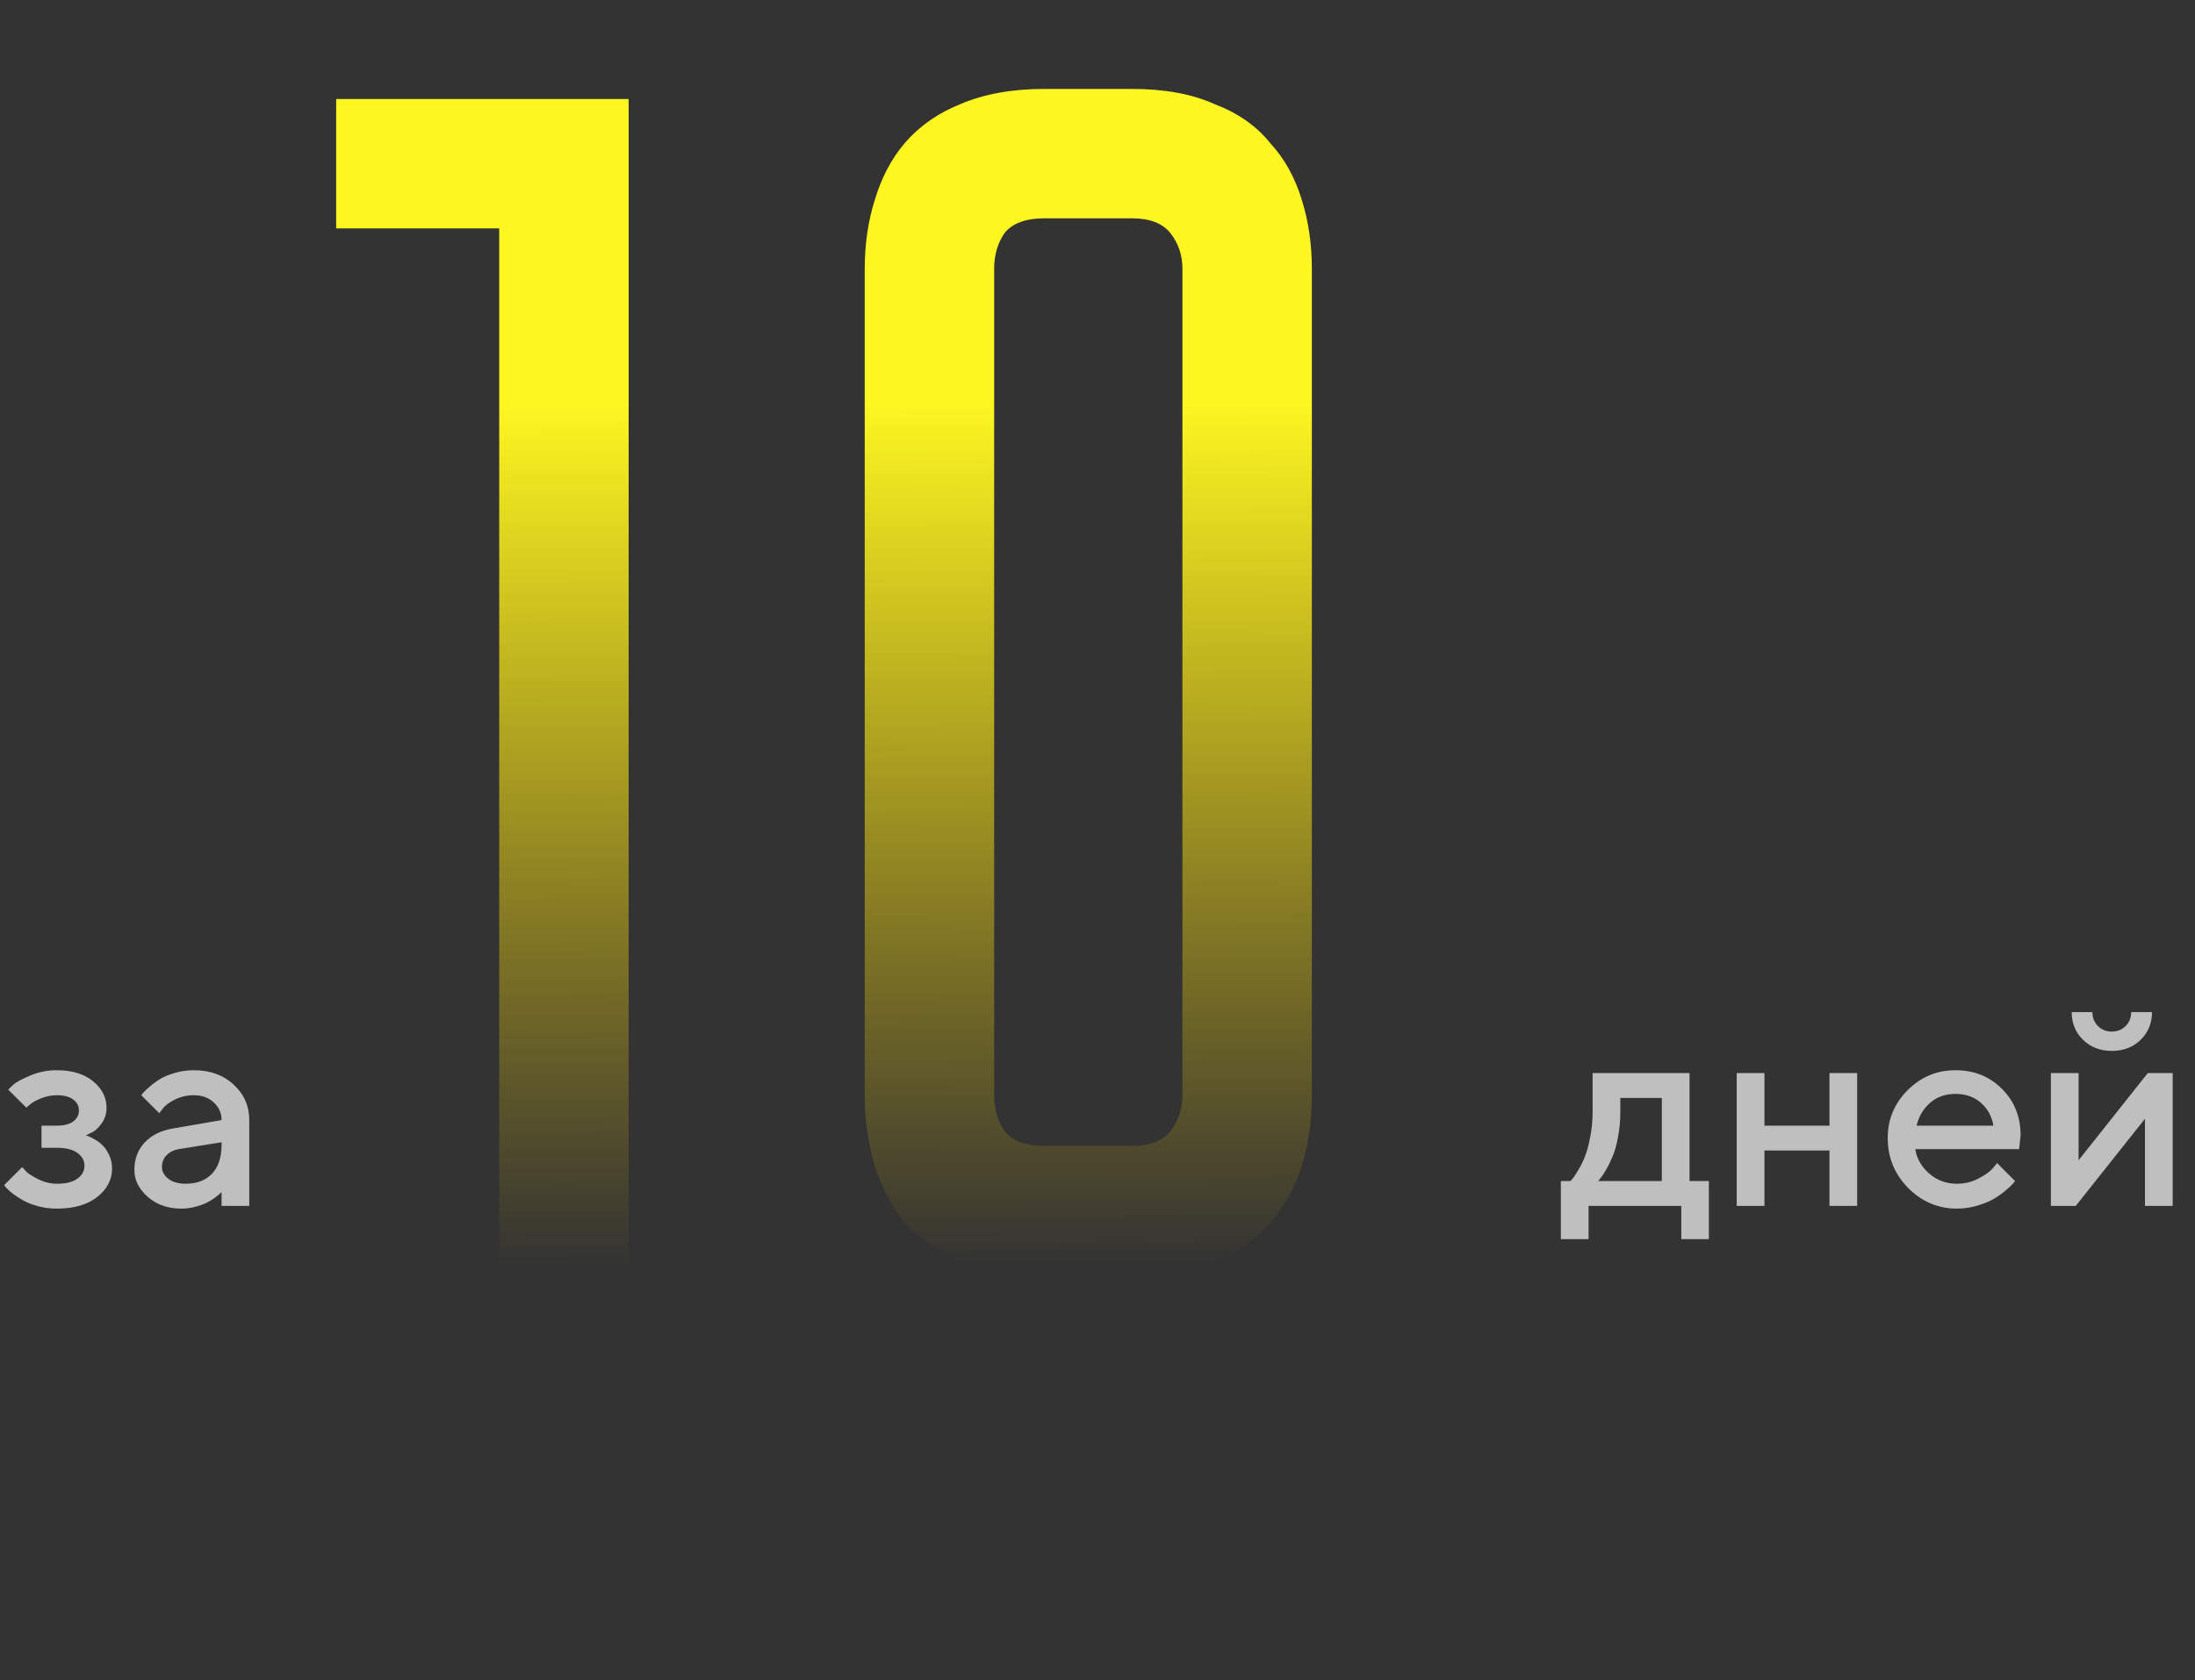 <?xml version="1.0" encoding="UTF-8"?> <svg xmlns="http://www.w3.org/2000/svg" width="111" height="85" viewBox="0 0 111 85" fill="none"><rect x="0" y="0" width="111" height="85" fill="#333333" stroke="none"/><path d="M31.79 5.008V64H25.245V11.553H17V5.008H31.79ZM57.245 4.498C58.888 4.498 60.276 4.753 61.41 5.263C62.6 5.717 63.535 6.368 64.215 7.218C64.951 8.012 65.49 8.975 65.83 10.108C66.17 11.185 66.34 12.347 66.34 13.594V55.415C66.34 56.661 66.17 57.852 65.83 58.985C65.49 60.062 64.951 61.025 64.215 61.875C63.535 62.668 62.6 63.32 61.41 63.83C60.276 64.283 58.888 64.51 57.245 64.51H52.825C51.181 64.51 49.764 64.283 48.574 63.83C47.441 63.32 46.506 62.668 45.769 61.875C45.089 61.025 44.579 60.062 44.239 58.985C43.899 57.852 43.729 56.661 43.729 55.415V13.594C43.729 12.347 43.899 11.185 44.239 10.108C44.579 8.975 45.089 8.012 45.769 7.218C46.506 6.368 47.441 5.717 48.574 5.263C49.764 4.753 51.181 4.498 52.825 4.498H57.245ZM57.245 57.965C58.151 57.965 58.803 57.71 59.2 57.2C59.596 56.69 59.795 56.095 59.795 55.415V13.594C59.795 12.914 59.596 12.319 59.2 11.809C58.803 11.299 58.151 11.043 57.245 11.043H52.825C51.861 11.043 51.181 11.299 50.785 11.809C50.444 12.319 50.274 12.914 50.274 13.594V55.415C50.274 56.095 50.444 56.69 50.785 57.2C51.181 57.71 51.861 57.965 52.825 57.965H57.245Z" fill="url(#paint0_linear_160_262)"></path><path d="M5.387 56.03C5.387 56.34 5.3 56.611 5.127 56.844C4.958 57.076 4.785 57.229 4.607 57.302L4.341 57.432C4.377 57.441 4.425 57.457 4.484 57.48C4.548 57.502 4.653 57.557 4.799 57.644C4.949 57.726 5.081 57.826 5.195 57.944C5.314 58.058 5.421 58.218 5.517 58.423C5.617 58.628 5.667 58.858 5.667 59.113C5.667 59.674 5.416 60.152 4.915 60.549C4.418 60.941 3.737 61.137 2.871 61.137C2.543 61.137 2.226 61.096 1.921 61.014C1.62 60.932 1.369 60.834 1.169 60.72C0.968 60.606 0.793 60.492 0.643 60.378C0.492 60.259 0.381 60.159 0.308 60.077L0.212 59.947L1.121 59.038C1.176 59.102 1.249 59.182 1.34 59.277C1.436 59.373 1.636 59.498 1.941 59.653C2.251 59.804 2.561 59.879 2.871 59.879C3.336 59.879 3.685 59.792 3.917 59.619C4.154 59.446 4.272 59.23 4.272 58.97C4.272 58.71 4.154 58.493 3.917 58.32C3.685 58.147 3.336 58.06 2.871 58.06H2.099V56.94H2.871C3.236 56.94 3.514 56.869 3.705 56.727C3.896 56.582 3.992 56.397 3.992 56.174C3.992 55.946 3.896 55.761 3.705 55.62C3.514 55.474 3.236 55.401 2.871 55.401C2.602 55.401 2.338 55.454 2.078 55.559C1.823 55.659 1.634 55.764 1.511 55.873L1.333 56.03L0.417 55.121C0.481 55.048 0.574 54.957 0.697 54.848C0.82 54.738 1.094 54.592 1.518 54.41C1.941 54.228 2.393 54.137 2.871 54.137C3.646 54.137 4.259 54.324 4.71 54.697C5.161 55.071 5.387 55.515 5.387 56.03ZM12.605 61H11.204V60.303C11.186 60.321 11.154 60.351 11.108 60.392C11.067 60.433 10.981 60.501 10.849 60.597C10.721 60.688 10.582 60.772 10.432 60.85C10.281 60.922 10.092 60.989 9.864 61.048C9.636 61.107 9.406 61.137 9.174 61.137C8.49 61.137 7.923 60.938 7.472 60.542C7.021 60.145 6.795 59.692 6.795 59.182C6.795 58.63 6.968 58.168 7.314 57.794C7.665 57.42 8.144 57.183 8.75 57.083L11.204 56.659C11.204 56.304 11.072 56.005 10.808 55.764C10.548 55.522 10.213 55.401 9.803 55.401C9.447 55.401 9.124 55.477 8.832 55.627C8.545 55.773 8.347 55.921 8.237 56.071L8.053 56.31L7.144 55.401C7.171 55.365 7.207 55.319 7.253 55.265C7.303 55.205 7.41 55.105 7.574 54.964C7.743 54.818 7.921 54.688 8.107 54.574C8.294 54.46 8.54 54.36 8.846 54.273C9.156 54.182 9.475 54.137 9.803 54.137C10.623 54.137 11.295 54.38 11.819 54.868C12.343 55.351 12.605 55.948 12.605 56.659V61ZM9.386 59.879C9.955 59.879 10.4 59.71 10.719 59.373C11.042 59.031 11.204 58.546 11.204 57.917V57.78L9.03 58.129C8.78 58.175 8.577 58.277 8.422 58.437C8.267 58.596 8.189 58.797 8.189 59.038C8.189 59.261 8.297 59.457 8.511 59.626C8.729 59.795 9.021 59.879 9.386 59.879Z" fill="#BFBFBF"></path><path d="M78.932 59.742H79.417C79.444 59.715 79.483 59.672 79.533 59.612C79.588 59.548 79.679 59.41 79.807 59.195C79.939 58.981 80.053 58.751 80.148 58.505C80.249 58.254 80.338 57.926 80.415 57.52C80.497 57.115 80.538 56.689 80.538 56.242V54.28H85.439V59.742H86.417V62.682H85.022V61H80.333V62.682H78.932V59.742ZM81.939 55.538V56.242C81.939 56.689 81.901 57.113 81.823 57.514C81.75 57.915 81.657 58.247 81.543 58.512C81.434 58.772 81.322 58.997 81.208 59.188C81.099 59.38 81.007 59.517 80.935 59.599L80.818 59.742H84.038V55.538H81.939ZM89.227 58.197V61H87.825V54.28H89.227V56.94H92.515V54.28H93.916V61H92.515V58.197H89.227ZM102.105 58.129H96.856C96.928 58.603 97.161 59.013 97.553 59.359C97.949 59.706 98.419 59.879 98.961 59.879C99.353 59.879 99.717 59.79 100.055 59.612C100.396 59.435 100.638 59.261 100.779 59.093L100.991 58.833L101.9 59.742C101.873 59.779 101.83 59.831 101.771 59.899C101.716 59.963 101.595 60.075 101.408 60.234C101.221 60.389 101.023 60.528 100.813 60.651C100.604 60.77 100.33 60.882 99.993 60.986C99.66 61.087 99.316 61.137 98.961 61.137C98.008 61.137 97.186 60.788 96.493 60.091C95.805 59.389 95.461 58.548 95.461 57.568C95.461 56.625 95.796 55.818 96.466 55.148C97.14 54.474 97.947 54.137 98.886 54.137C99.829 54.137 100.613 54.451 101.237 55.08C101.866 55.704 102.181 56.488 102.181 57.432L102.105 58.129ZM98.886 55.333C98.38 55.333 97.954 55.483 97.607 55.784C97.266 56.08 97.035 56.465 96.917 56.94H100.807C100.725 56.465 100.513 56.08 100.171 55.784C99.829 55.483 99.401 55.333 98.886 55.333ZM108.613 54.28H109.871V61H108.47V56.591L104.97 61H103.712V54.28H105.113V58.69L108.613 54.28ZM106.091 51.901C106.278 52.088 106.51 52.182 106.788 52.182C107.071 52.182 107.305 52.088 107.492 51.901C107.679 51.715 107.772 51.48 107.772 51.197H108.825C108.825 51.758 108.634 52.225 108.251 52.599C107.868 52.972 107.383 53.159 106.795 53.159C106.207 53.159 105.722 52.972 105.339 52.599C104.956 52.225 104.765 51.758 104.765 51.197H105.811C105.811 51.475 105.904 51.71 106.091 51.901Z" fill="#BFBFBF"></path><defs><linearGradient id="paint0_linear_160_262" x1="45" y1="20.5" x2="45.173" y2="64.003" gradientUnits="userSpaceOnUse"><stop stop-color="#FDF621"></stop><stop offset="1" stop-color="#FED600" stop-opacity="0"></stop></linearGradient></defs></svg> 